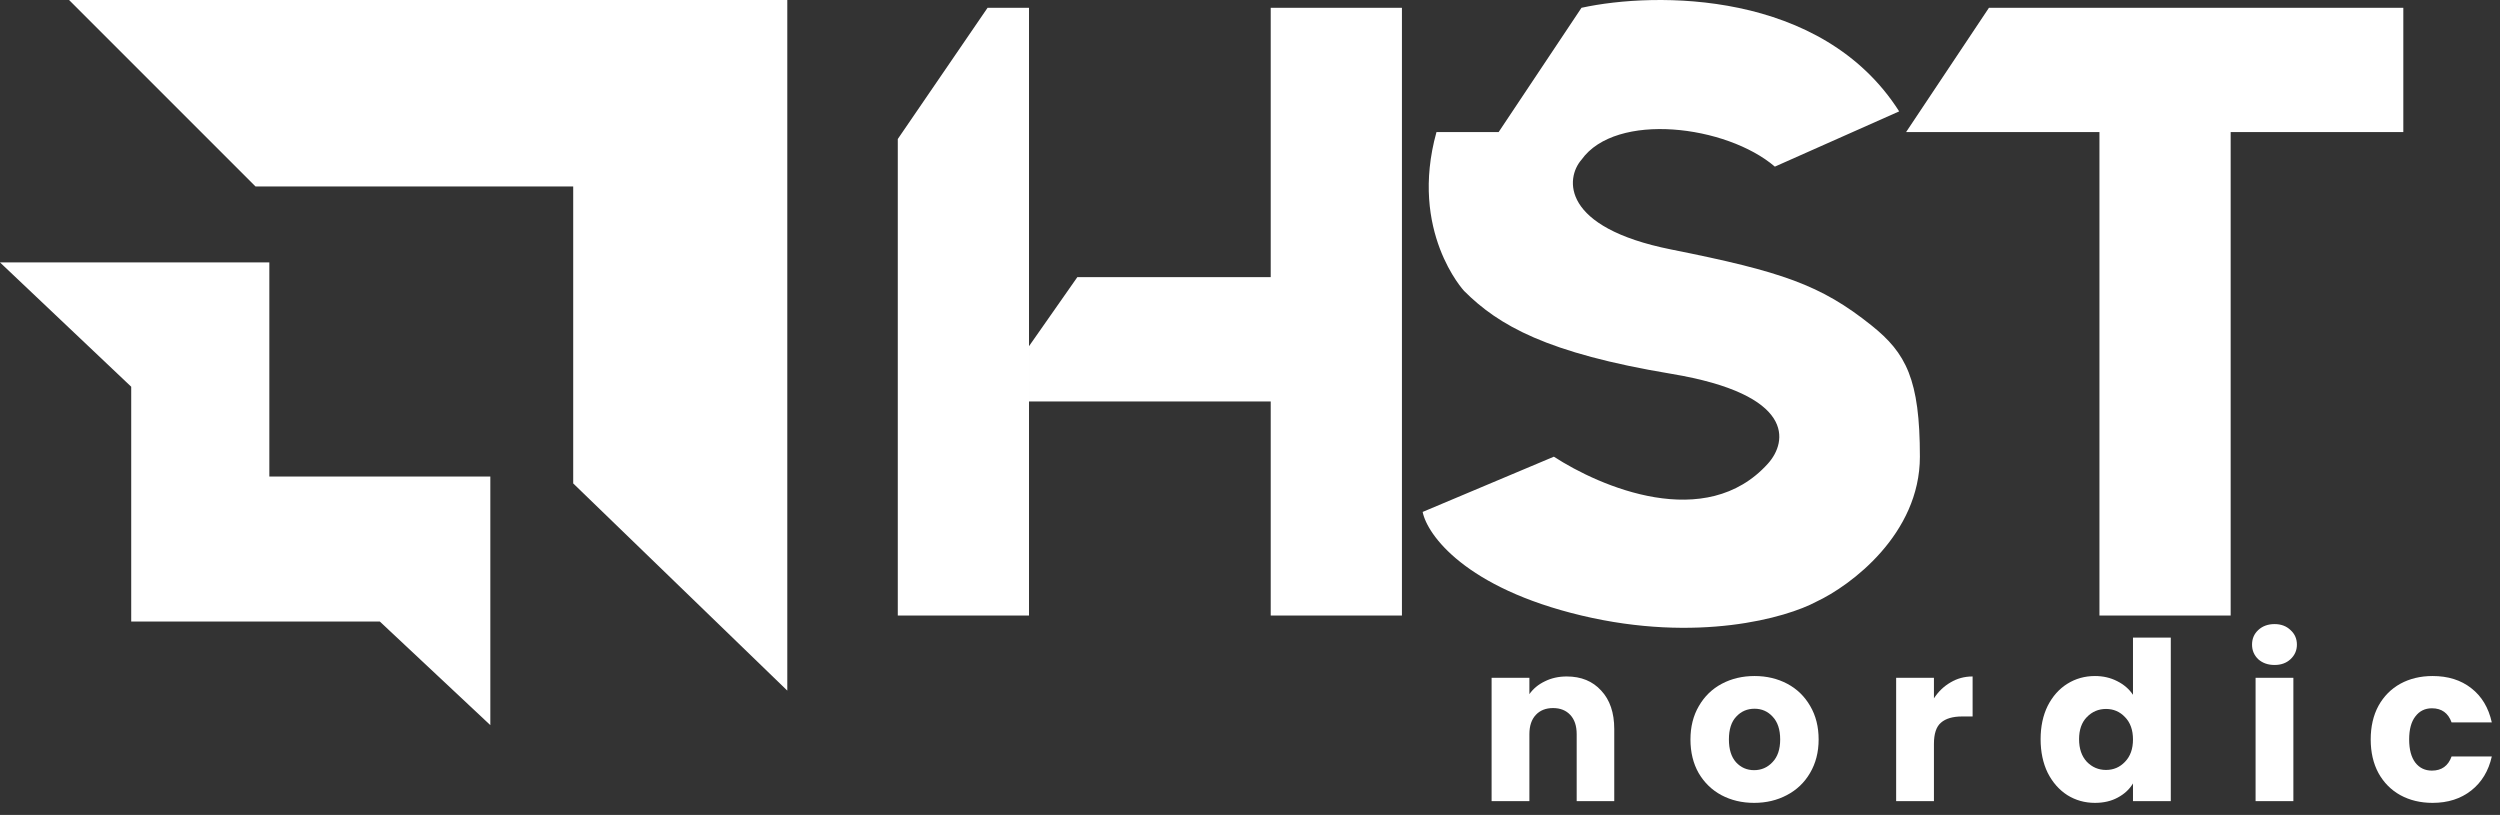 <?xml version="1.0" encoding="UTF-8"?>
<svg xmlns="http://www.w3.org/2000/svg" width="181" height="59" viewBox="0 0 181 59" fill="none">
  <rect x="0" y="0" width="181" height="59" fill="#333333" stroke="none"/>
  <path d="M113.432 48.976C114.477 48.976 115.309 49.317 115.928 50C116.557 50.672 116.872 51.6 116.872 52.784V58H114.152V53.152C114.152 52.555 113.997 52.091 113.688 51.76C113.379 51.429 112.963 51.264 112.44 51.264C111.917 51.264 111.501 51.429 111.192 51.76C110.883 52.091 110.728 52.555 110.728 53.152V58H107.992V49.072H110.728V50.256C111.005 49.861 111.379 49.552 111.848 49.328C112.317 49.093 112.845 48.976 113.432 48.976Z" fill="white"></path>
  <path d="M126.997 58.128C126.123 58.128 125.333 57.941 124.629 57.568C123.936 57.195 123.387 56.661 122.981 55.968C122.587 55.275 122.389 54.464 122.389 53.536C122.389 52.619 122.592 51.813 122.997 51.12C123.403 50.416 123.957 49.877 124.661 49.504C125.365 49.131 126.155 48.944 127.029 48.944C127.904 48.944 128.693 49.131 129.397 49.504C130.101 49.877 130.656 50.416 131.061 51.12C131.467 51.813 131.669 52.619 131.669 53.536C131.669 54.453 131.461 55.264 131.045 55.968C130.64 56.661 130.08 57.195 129.365 57.568C128.661 57.941 127.872 58.128 126.997 58.128ZM126.997 55.76C127.52 55.76 127.963 55.568 128.325 55.184C128.699 54.8 128.885 54.251 128.885 53.536C128.885 52.821 128.704 52.272 128.341 51.888C127.989 51.504 127.552 51.312 127.029 51.312C126.496 51.312 126.053 51.504 125.701 51.888C125.349 52.261 125.173 52.811 125.173 53.536C125.173 54.251 125.344 54.8 125.685 55.184C126.037 55.568 126.475 55.76 126.997 55.76Z" fill="white"></path>
  <path d="M140.017 50.56C140.337 50.069 140.737 49.685 141.217 49.408C141.697 49.12 142.23 48.976 142.817 48.976V51.872H142.065C141.382 51.872 140.87 52.021 140.529 52.32C140.187 52.608 140.017 53.12 140.017 53.856V58H137.281V49.072H140.017V50.56Z" fill="white"></path>
  <path d="M147.74 53.52C147.74 52.603 147.911 51.797 148.253 51.104C148.605 50.411 149.079 49.877 149.676 49.504C150.274 49.131 150.94 48.944 151.676 48.944C152.263 48.944 152.797 49.067 153.277 49.312C153.767 49.557 154.151 49.888 154.428 50.304V46.16H157.165V58H154.428V56.72C154.173 57.147 153.804 57.488 153.324 57.744C152.855 58 152.306 58.128 151.676 58.128C150.94 58.128 150.274 57.941 149.676 57.568C149.079 57.184 148.605 56.645 148.253 55.952C147.911 55.248 147.74 54.437 147.74 53.52ZM154.428 53.536C154.428 52.853 154.236 52.315 153.852 51.92C153.479 51.525 153.021 51.328 152.477 51.328C151.932 51.328 151.469 51.525 151.085 51.92C150.711 52.304 150.525 52.837 150.525 53.52C150.525 54.203 150.711 54.747 151.085 55.152C151.469 55.547 151.932 55.744 152.477 55.744C153.021 55.744 153.479 55.547 153.852 55.152C154.236 54.757 154.428 54.219 154.428 53.536Z" fill="white"></path>
  <path d="M164.68 48.144C164.2 48.144 163.805 48.005 163.496 47.728C163.197 47.44 163.048 47.088 163.048 46.672C163.048 46.245 163.197 45.893 163.496 45.616C163.805 45.328 164.2 45.184 164.68 45.184C165.149 45.184 165.533 45.328 165.832 45.616C166.141 45.893 166.296 46.245 166.296 46.672C166.296 47.088 166.141 47.44 165.832 47.728C165.533 48.005 165.149 48.144 164.68 48.144ZM166.04 49.072V58H163.304V49.072H166.04Z" fill="white"></path>
  <path d="M171.639 53.536C171.639 52.608 171.825 51.797 172.199 51.104C172.583 50.411 173.111 49.877 173.783 49.504C174.465 49.131 175.244 48.944 176.119 48.944C177.239 48.944 178.172 49.237 178.919 49.824C179.676 50.411 180.172 51.237 180.407 52.304H177.495C177.249 51.621 176.775 51.28 176.071 51.28C175.569 51.28 175.169 51.477 174.871 51.872C174.572 52.256 174.423 52.811 174.423 53.536C174.423 54.261 174.572 54.821 174.871 55.216C175.169 55.6 175.569 55.792 176.071 55.792C176.775 55.792 177.249 55.451 177.495 54.768H180.407C180.172 55.813 179.676 56.635 178.919 57.232C178.161 57.829 177.228 58.128 176.119 58.128C175.244 58.128 174.465 57.941 173.783 57.568C173.111 57.195 172.583 56.661 172.199 55.968C171.825 55.275 171.639 54.464 171.639 53.536Z" fill="white"></path>
  <path d="M18.5 13.5L5 4.77604e-09H57V50L41.5 35V13.5H18.5Z" fill="white"></path>
  <path d="M19.5 19H0L9.5 28V45H27.5L35.5 52.5V34.5H19.5V19Z" fill="white"></path>
  <path d="M71.5 0.564L65 10.064V44.564H74.5V0.564H71.5Z" fill="white"></path>
  <path d="M78 20.064L74.5 25.064V29.064H92V44.564H101.5V0.564H92V20.064H78Z" fill="white"></path>
  <path d="M108.5 9.564H104C102 16.764 106 21.064 106 21.064C108.5 23.564 112 25.564 121 27.064C130 28.564 129.427 31.979 128 33.564C123.5 38.564 115.833 35.23 112.5 33.064L103 37.064C103.333 38.73 106.1 42.564 114.5 44.564C122.9 46.564 129.333 44.73 131.5 43.564C134 42.397 139 38.664 139 33.064C139 27.464 138 25.564 135.5 23.564C131.817 20.617 129 19.664 121 18.064C113 16.464 113.333 12.897 114.5 11.564C117 8.064 125 9.064 128.5 12.064L137.5 8.064C131.9 -0.736 119.833 -0.603 114.5 0.564L108.5 9.564Z" fill="white"></path>
  <path d="M144 0.564L138 9.564H152V44.564H161.5V9.564H174V0.564H144Z" fill="white"></path>
</svg>
